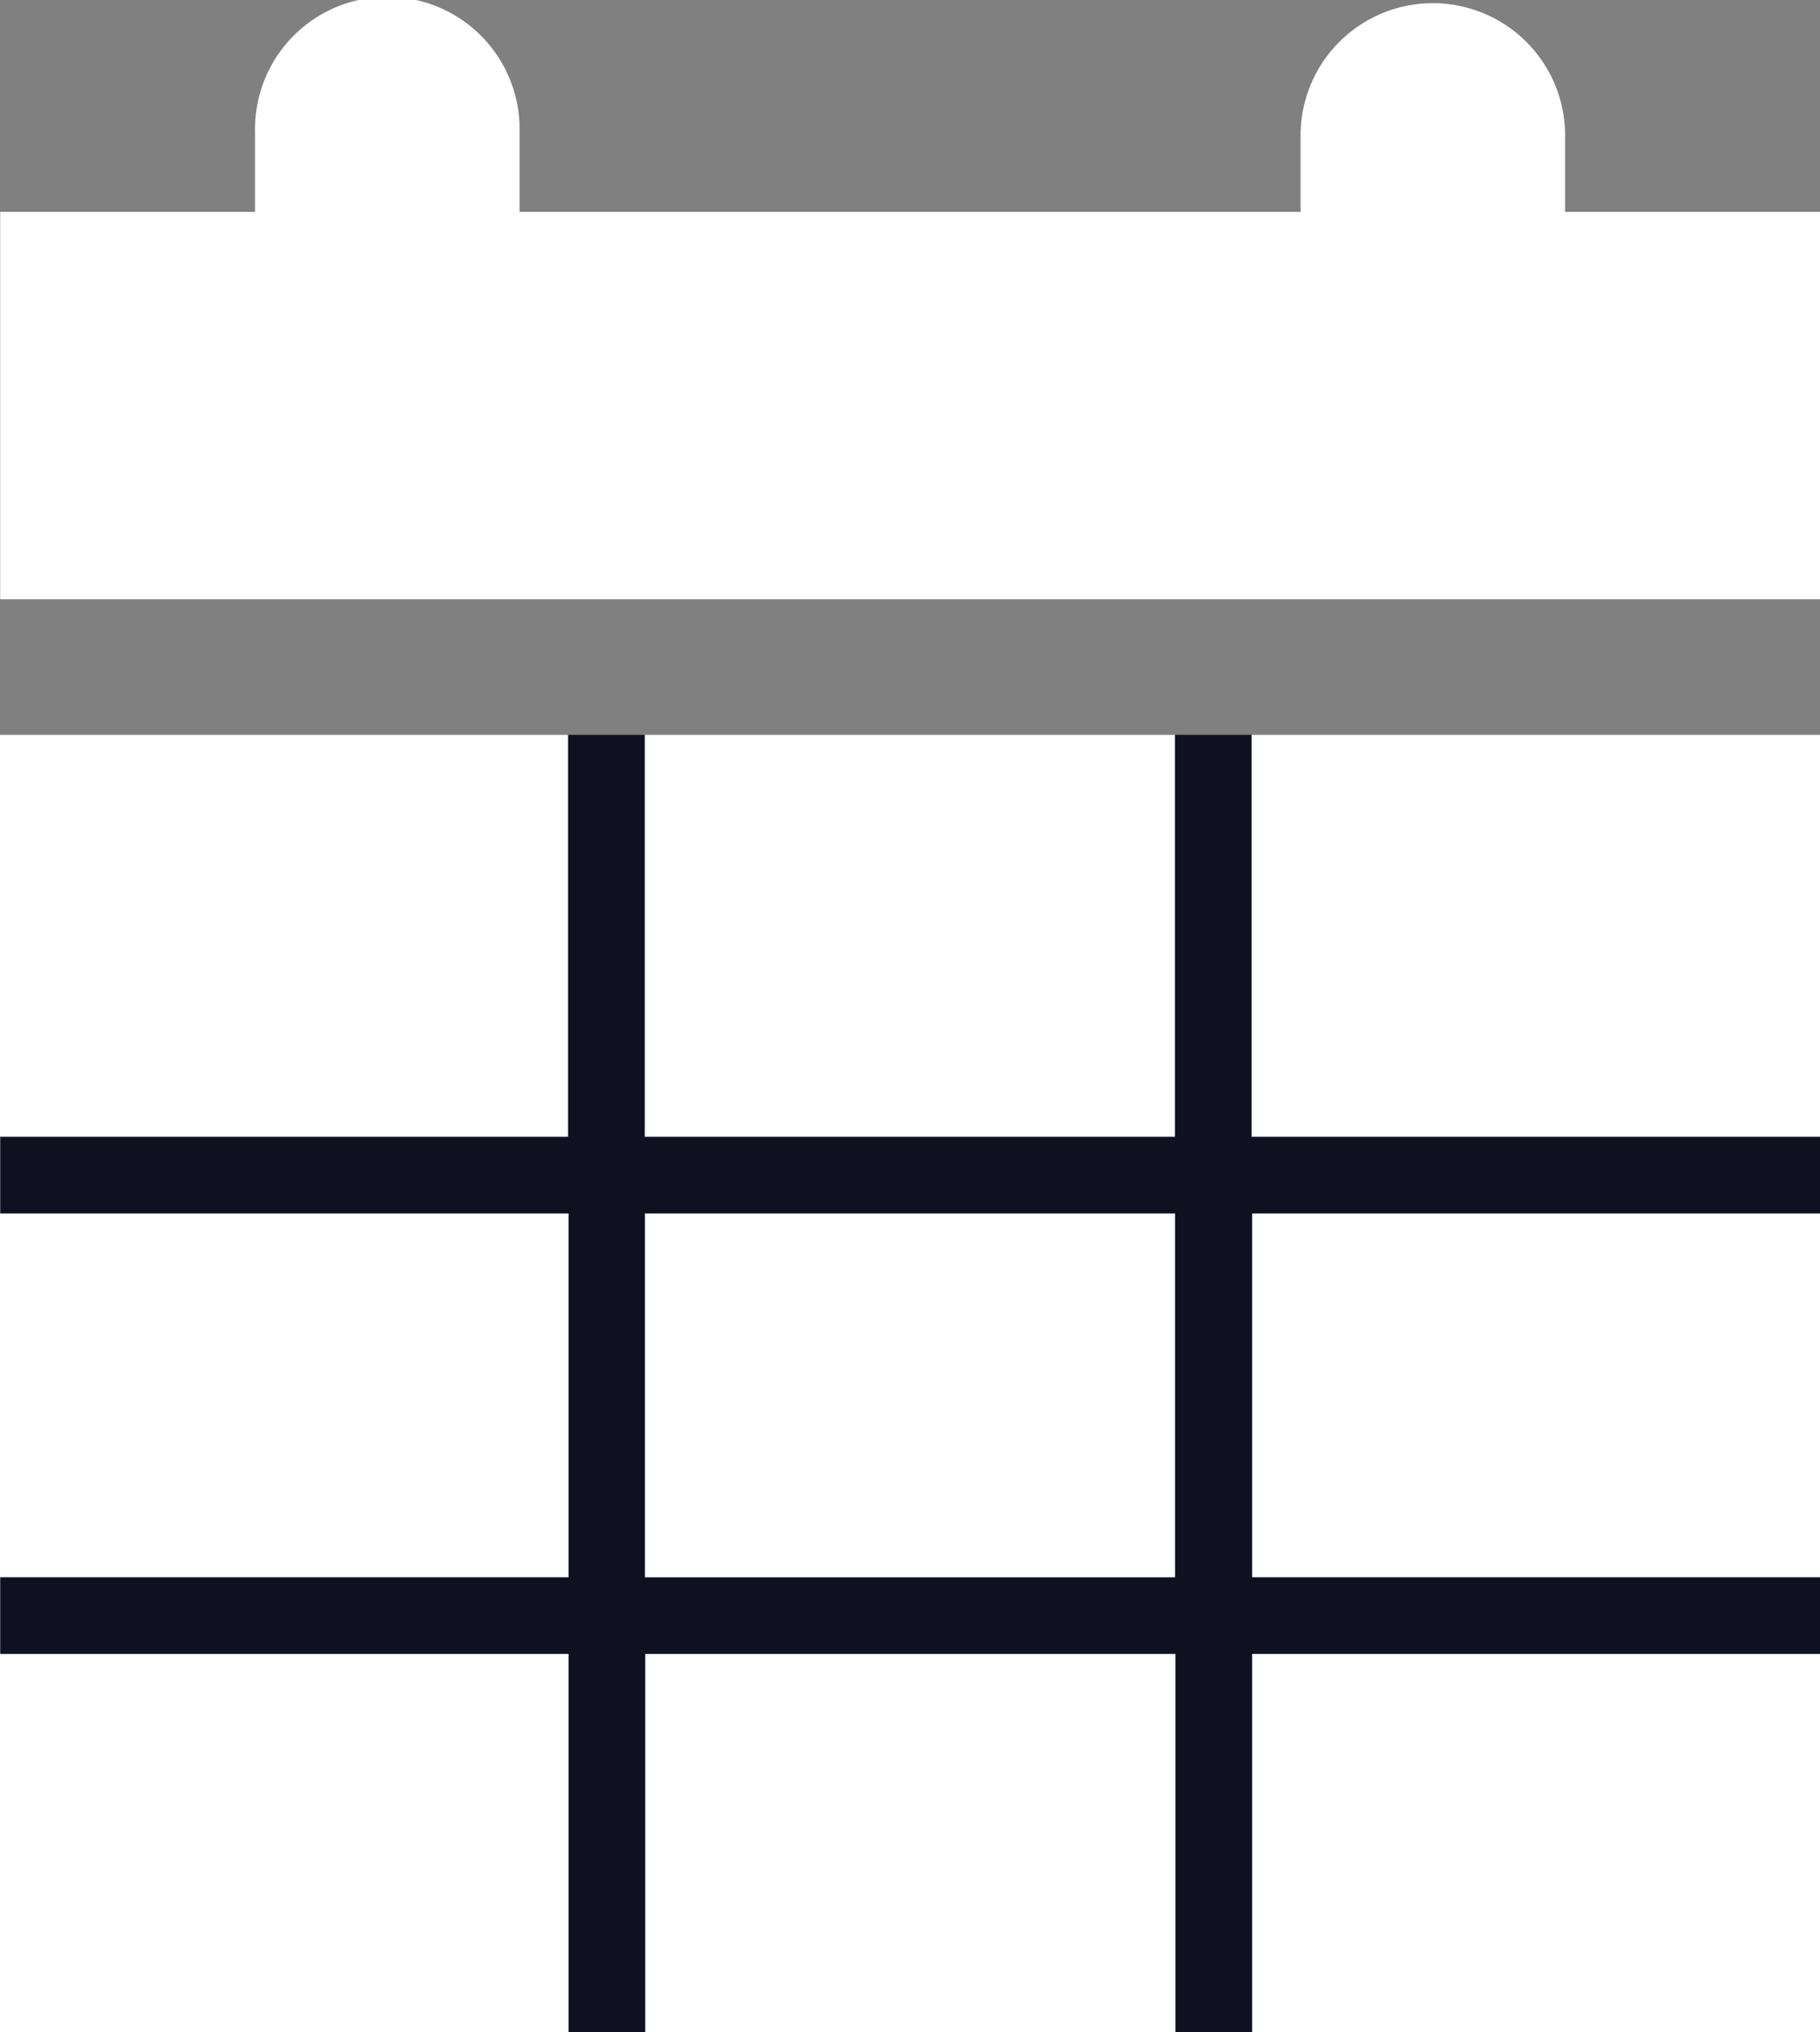<svg id="afspraak_off" xmlns="http://www.w3.org/2000/svg" width="47.479" height="53.006" viewBox="0 0 47.479 53.006">
  <rect x="0" y="0" width="47.479" height="53.006" fill="#808080" stroke="none"/>
  <g id="Group_54" data-name="Group 54">
    <rect id="Rectangle_36" data-name="Rectangle 36" width="47.479" height="33.836" transform="translate(0 19.17)" fill="#fff"/>
    <path id="Path_190" data-name="Path 190" d="M2223.824,1091.215v-2.076a3.451,3.451,0,0,0-6.9,0v2.076h-20.375v-2.076a3.451,3.451,0,1,0-6.9,0v2.076H2183v10.106h47.479v-10.106Z" transform="translate(-2182.995 -1085.688)" fill="#fff"/>
  </g>
  <path id="Path_191" data-name="Path 191" d="M2230.474,1179.822v-2h-14.828v-10.488h-2v10.488h-13.831v-10.488h-2v10.488H2183v2h14.828v9.49H2183v2h14.828v9.866h2v-9.866h13.831v9.866h2v-9.866h14.828v-2h-14.828v-9.49Zm-16.824,9.49h-13.831v-9.49h13.831Z" transform="translate(-2182.995 -1148.168)" fill="#0f1121"/>
</svg>
